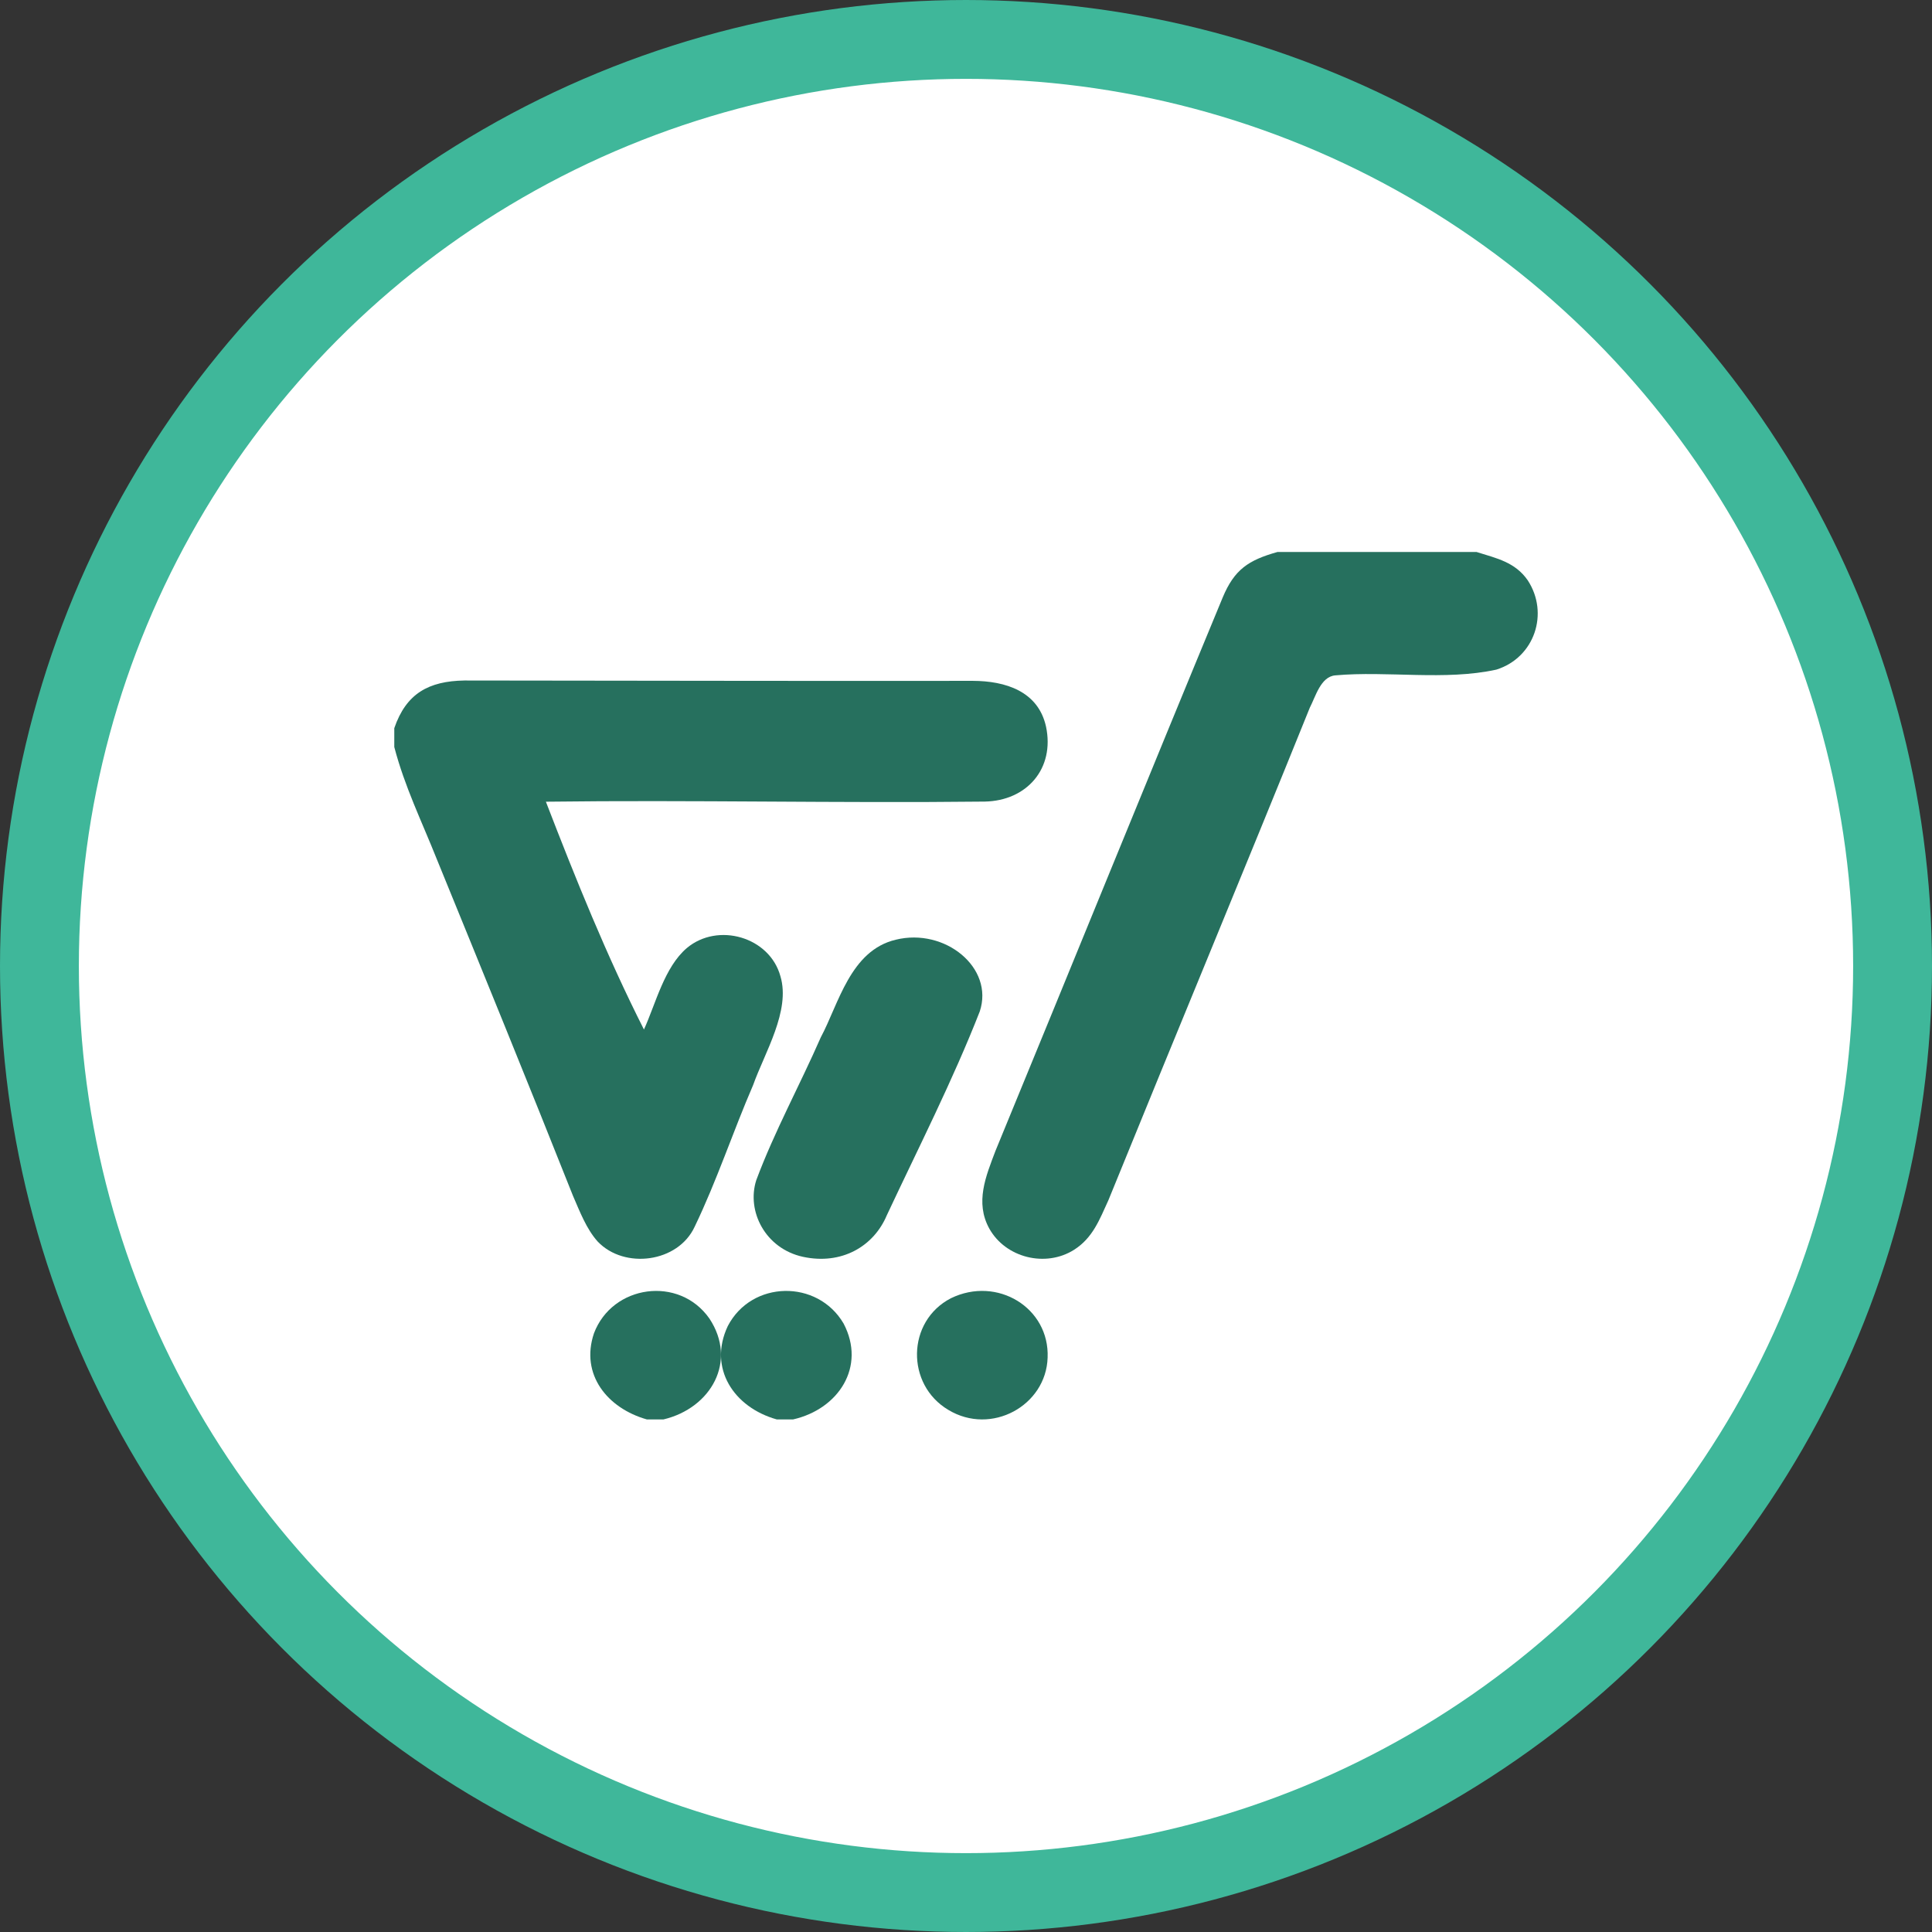<?xml version="1.0" encoding="UTF-8"?>
<svg width="49px" height="49px" viewBox="0 0 49 49" version="1.1" xmlns="http://www.w3.org/2000/svg" xmlns:xlink="http://www.w3.org/1999/xlink">
    <rect x="0" y="0" width="49" height="49" fill="#333333" stroke="none"/>
    <title>00FF194F-ED06-4B0C-B6FD-6B6C3618086E</title>
    <g id="home-+-interactions" stroke="none" stroke-width="1" fill="none" fill-rule="evenodd">
        <g id="1-home" transform="translate(-1365, -13)">
            <g id="basket" transform="translate(1365, 13)">
                <circle id="Oval" stroke="#3FB79A" stroke-width="2" fill="#FFFFFF" cx="24.5" cy="24.5" r="23.5"></circle>
                <g id="Group-2" transform="translate(10, 14)" fill="#26705E" fill-rule="nonzero">
                    <path d="M22.398,0 L27.45,0 C27.961,0.161 28.426,0.256 28.747,0.718 C29.294,1.554 28.922,2.677 27.952,2.983 C26.647,3.269 25.193,3.01 23.864,3.129 C23.495,3.162 23.365,3.671 23.22,3.948 C21.534,8.123 19.806,12.273 18.111,16.442 C17.887,16.93 17.718,17.395 17.24,17.698 C16.518,18.154 15.506,17.901 15.092,17.162 C14.723,16.495 15.004,15.831 15.249,15.185 C17.171,10.519 19.081,5.812 21.011,1.152 C21.307,0.444 21.661,0.208 22.398,0 Z" id="Path"></path>
                    <path d="M1.78,3.259 C6.083,3.262 10.371,3.274 14.674,3.268 C15.497,3.271 16.329,3.528 16.529,4.426 C16.756,5.492 16.044,6.309 14.976,6.33 C11.269,6.372 7.552,6.286 3.845,6.333 C4.599,8.288 5.386,10.24 6.332,12.111 C6.631,11.455 6.849,10.532 7.418,10.046 C8.205,9.383 9.521,9.76 9.794,10.762 C10.054,11.637 9.393,12.699 9.102,13.517 C8.588,14.705 8.181,15.946 7.618,17.113 C7.196,18.024 5.838,18.197 5.162,17.492 C4.871,17.17 4.704,16.722 4.533,16.331 C3.399,13.475 2.238,10.631 1.077,7.787 C0.694,6.826 0.263,5.951 0,4.946 L0,4.468 C0.302,3.588 0.871,3.274 1.78,3.259 Z" id="Path"></path>
                    <path d="M12.72,9.833 C13.965,9.526 15.218,10.543 14.849,11.653 C14.165,13.401 13.295,15.108 12.493,16.819 C12.158,17.617 11.339,18.088 10.361,17.875 C9.41,17.665 8.93,16.721 9.18,15.934 C9.64,14.7 10.287,13.52 10.818,12.307 C11.268,11.47 11.563,10.106 12.72,9.833 Z" id="Path"></path>
                    <path d="M7.992,19.441 C8.709,20.524 8.034,21.713 6.827,22 L6.406,22 C5.402,21.716 4.713,20.858 5.064,19.817 C5.527,18.586 7.223,18.344 7.992,19.441 Z" id="Path"></path>
                    <path d="M11.395,19.567 C11.97,20.662 11.269,21.738 10.114,22 L9.701,22 C8.61,21.694 7.955,20.7 8.458,19.633 C9.062,18.469 10.734,18.441 11.395,19.567 Z" id="Path"></path>
                    <path d="M14.118,18.926 C15.29,18.356 16.622,19.167 16.57,20.434 C16.531,21.65 15.142,22.417 14.052,21.758 C12.972,21.118 12.991,19.509 14.118,18.926 Z" id="Path"></path>
                </g>
            </g>
        </g>
    </g>
</svg>